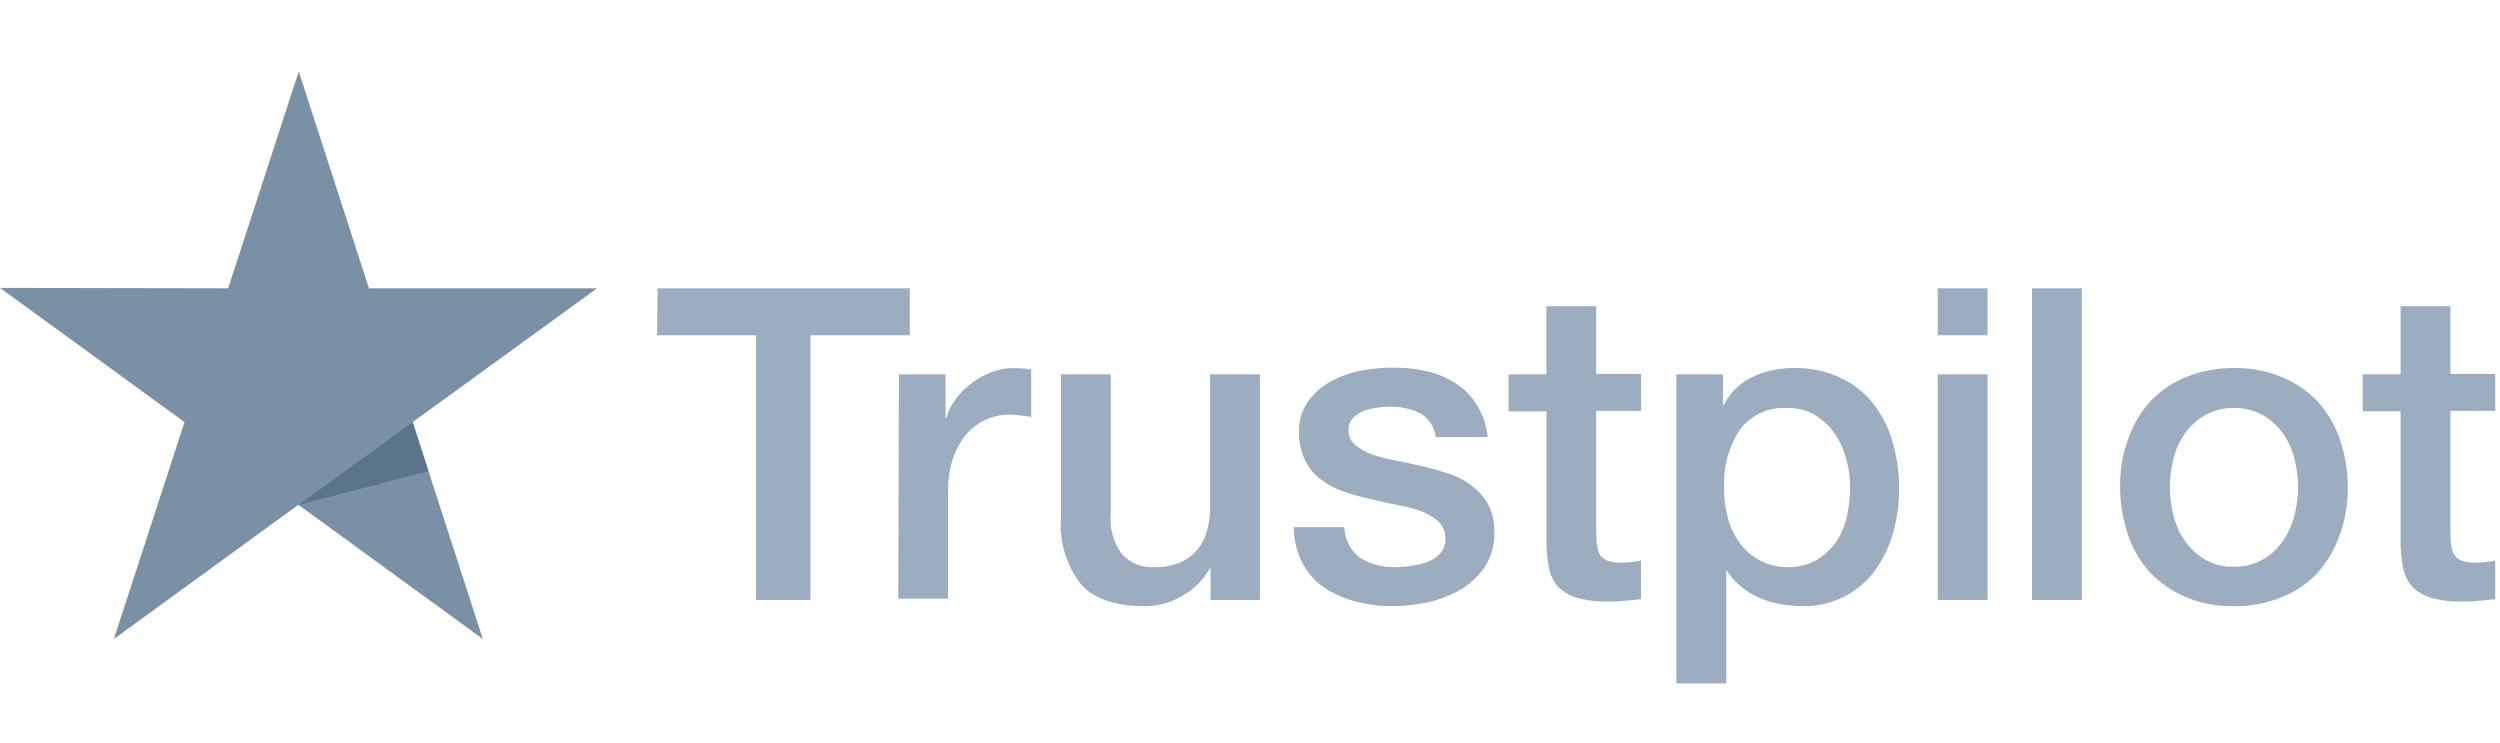 <?xml version="1.0" encoding="UTF-8"?>
<svg xmlns="http://www.w3.org/2000/svg" width="175" height="52" viewBox="0 0 175 52">
  <g id="trustpilot" transform="translate(-779.55 -375.134)">
    <path id="Path_2168" data-name="Path 2168" d="M937.179,432.334h17.655v3.287h-6.951v18.527h-3.81V435.621H937.15Zm16.9,6.021h3.258v3.054h.058a3.836,3.836,0,0,1,.611-1.251,4.836,4.836,0,0,1,1.076-1.105,4.761,4.761,0,0,1,1.4-.814,4.064,4.064,0,0,1,1.542-.32c.407,0,.7.029.844.029a2.545,2.545,0,0,0,.465.058v3.345a5.881,5.881,0,0,0-.756-.116,6.618,6.618,0,0,0-.756-.058,4.037,4.037,0,0,0-1.658.349,4.2,4.2,0,0,0-1.367,1.018,5.514,5.514,0,0,0-.931,1.687,7.116,7.116,0,0,0-.349,2.327v7.5h-3.49Zm25.246,15.793h-3.432v-2.21h-.058a4.874,4.874,0,0,1-1.92,1.92,5.067,5.067,0,0,1-2.589.727c-2.065,0-3.577-.494-4.508-1.542a6.743,6.743,0,0,1-1.4-4.654V438.355h3.49v9.685a4.127,4.127,0,0,0,.814,2.938,2.871,2.871,0,0,0,2.24.873,4.291,4.291,0,0,0,1.832-.349,3.161,3.161,0,0,0,1.193-.9,3.539,3.539,0,0,0,.669-1.367,6.459,6.459,0,0,0,.2-1.716v-9.162h3.49v15.793Zm5.933-5.061a2.745,2.745,0,0,0,1.163,2.152,4.58,4.58,0,0,0,2.414.611,7.989,7.989,0,0,0,1.105-.087,4.868,4.868,0,0,0,1.163-.291,2.046,2.046,0,0,0,.9-.64,1.489,1.489,0,0,0,.32-1.076,1.565,1.565,0,0,0-.494-1.105,4.12,4.12,0,0,0-1.163-.7,10.084,10.084,0,0,0-1.629-.436c-.611-.116-1.222-.262-1.861-.407s-1.28-.32-1.891-.524a5.419,5.419,0,0,1-1.629-.843,3.627,3.627,0,0,1-1.134-1.338,4.181,4.181,0,0,1-.436-2.007,3.439,3.439,0,0,1,.64-2.152,4.639,4.639,0,0,1,1.6-1.4,7.261,7.261,0,0,1,2.152-.756,12.323,12.323,0,0,1,2.24-.2,10.007,10.007,0,0,1,2.327.262,5.882,5.882,0,0,1,2.007.843,4.609,4.609,0,0,1,1.483,1.512,5.24,5.24,0,0,1,.756,2.24h-3.636a2.239,2.239,0,0,0-1.134-1.687,4.685,4.685,0,0,0-2.065-.436c-.233,0-.553.029-.872.058a5.141,5.141,0,0,0-.96.233,2.274,2.274,0,0,0-.756.494,1.164,1.164,0,0,0-.32.843,1.278,1.278,0,0,0,.436,1.018,3.955,3.955,0,0,0,1.163.669,10.089,10.089,0,0,0,1.629.436c.611.116,1.251.262,1.891.407s1.251.32,1.862.524a5.1,5.1,0,0,1,1.629.843,4.2,4.2,0,0,1,1.163,1.309,4.02,4.02,0,0,1,.436,1.949,4.239,4.239,0,0,1-.64,2.385,5.439,5.439,0,0,1-1.658,1.6,8.224,8.224,0,0,1-2.269.9,12.188,12.188,0,0,1-2.472.291,10.417,10.417,0,0,1-2.763-.349,7.036,7.036,0,0,1-2.21-1.018,4.884,4.884,0,0,1-1.454-1.716,5.6,5.6,0,0,1-.582-2.443h3.519v.029Zm11.489-10.732h2.647v-4.77h3.49v4.741h3.141v2.589h-3.141v8.435a8.958,8.958,0,0,0,.058.96,2.013,2.013,0,0,0,.2.669,1.136,1.136,0,0,0,.494.407,2.593,2.593,0,0,0,.931.145,6.08,6.08,0,0,0,.727-.029,6.3,6.3,0,0,0,.727-.116v2.7c-.378.058-.756.087-1.134.116a7.223,7.223,0,0,1-1.134.058,7.516,7.516,0,0,1-2.21-.262,3.175,3.175,0,0,1-1.309-.756A2.7,2.7,0,0,1,999.6,452a9.924,9.924,0,0,1-.2-1.745v-9.307h-2.647v-2.589Zm11.721,0h3.287v2.152h.058a4.321,4.321,0,0,1,2.036-1.978,6.6,6.6,0,0,1,2.85-.611,7.166,7.166,0,0,1,3.257.669,6.112,6.112,0,0,1,2.3,1.8,7.524,7.524,0,0,1,1.367,2.676,11.75,11.75,0,0,1,.058,6.341,8.557,8.557,0,0,1-1.251,2.647,6.188,6.188,0,0,1-2.123,1.832,6.277,6.277,0,0,1-3.025.7,8.877,8.877,0,0,1-1.512-.145,6.437,6.437,0,0,1-1.454-.436,5.219,5.219,0,0,1-1.28-.785,4.434,4.434,0,0,1-.989-1.105h-.058v7.882h-3.49V438.355Zm12.187,7.911a7.087,7.087,0,0,0-.291-2.065,5.266,5.266,0,0,0-.844-1.774,4.651,4.651,0,0,0-1.367-1.251,3.72,3.72,0,0,0-1.891-.465,3.863,3.863,0,0,0-3.316,1.512,6.889,6.889,0,0,0-1.105,4.072,7.534,7.534,0,0,0,.291,2.21,4.922,4.922,0,0,0,.873,1.745,4.154,4.154,0,0,0,1.4,1.163,3.943,3.943,0,0,0,1.89.436,3.87,3.87,0,0,0,2.007-.494,4.688,4.688,0,0,0,1.367-1.251,5.119,5.119,0,0,0,.756-1.774A9.991,9.991,0,0,0,1020.653,446.266Zm6.137-13.932h3.49v3.287h-3.49Zm0,6.021h3.49v15.793h-3.49Zm6.6-6.021h3.49v21.814h-3.49Zm14.135,22.25a8.312,8.312,0,0,1-3.374-.64,7.657,7.657,0,0,1-2.5-1.716,7.471,7.471,0,0,1-1.542-2.647,10.337,10.337,0,0,1-.553-3.345,9.445,9.445,0,0,1,.553-3.316,7.735,7.735,0,0,1,1.542-2.647,6.975,6.975,0,0,1,2.5-1.716,8.829,8.829,0,0,1,3.374-.64,8.312,8.312,0,0,1,3.374.64,7.24,7.24,0,0,1,2.5,1.716,7.472,7.472,0,0,1,1.542,2.647,10.163,10.163,0,0,1,.553,3.316,9.5,9.5,0,0,1-.553,3.345,8.232,8.232,0,0,1-1.542,2.647,6.977,6.977,0,0,1-2.5,1.716A8.721,8.721,0,0,1,1047.528,454.584Zm0-2.763a4.023,4.023,0,0,0,2.007-.494,4.211,4.211,0,0,0,1.4-1.28,5.481,5.481,0,0,0,.814-1.774,7.933,7.933,0,0,0,0-4.043,5.214,5.214,0,0,0-.814-1.774,4.42,4.42,0,0,0-1.4-1.251,4.1,4.1,0,0,0-2.007-.494,4.023,4.023,0,0,0-2.007.494,4.453,4.453,0,0,0-1.4,1.251,5.214,5.214,0,0,0-.814,1.774,7.937,7.937,0,0,0,0,4.043,5.214,5.214,0,0,0,.814,1.774,4.51,4.51,0,0,0,1.4,1.28A3.809,3.809,0,0,0,1047.528,451.821Zm9.016-13.466h2.647v-4.77h3.49v4.741h3.141v2.589h-3.141v8.435a8.925,8.925,0,0,0,.058.96,2.014,2.014,0,0,0,.2.669,1.136,1.136,0,0,0,.495.407,2.594,2.594,0,0,0,.931.145,6.085,6.085,0,0,0,.727-.029,6.289,6.289,0,0,0,.727-.116v2.7c-.378.058-.756.087-1.134.116a7.219,7.219,0,0,1-1.134.058,7.518,7.518,0,0,1-2.211-.262,3.176,3.176,0,0,1-1.309-.756,2.706,2.706,0,0,1-.64-1.251,9.937,9.937,0,0,1-.2-1.745v-9.307h-2.647v-2.589Z" transform="translate(-111.601 -37.018)" fill="#9badbf"/>
    <path id="Path_2169" data-name="Path 2169" d="M821.345,395.316H805.378l-4.915-15.182-4.944,15.182-15.968-.029,12.914,9.395-4.944,15.182,12.914-9.394,12.914,9.394-4.915-15.182Z" fill="#7a90a5"/>
    <path id="Path_2170" data-name="Path 2170" d="M860.525,467.966l-1.105-3.432-7.969,5.788Z" transform="translate(-50.988 -59.852)" fill="#5c748a"/>
    <rect id="Rectangle_410" data-name="Rectangle 410" width="175" height="52" transform="translate(779.55 375.134)" fill="none"/>
  </g>
</svg>